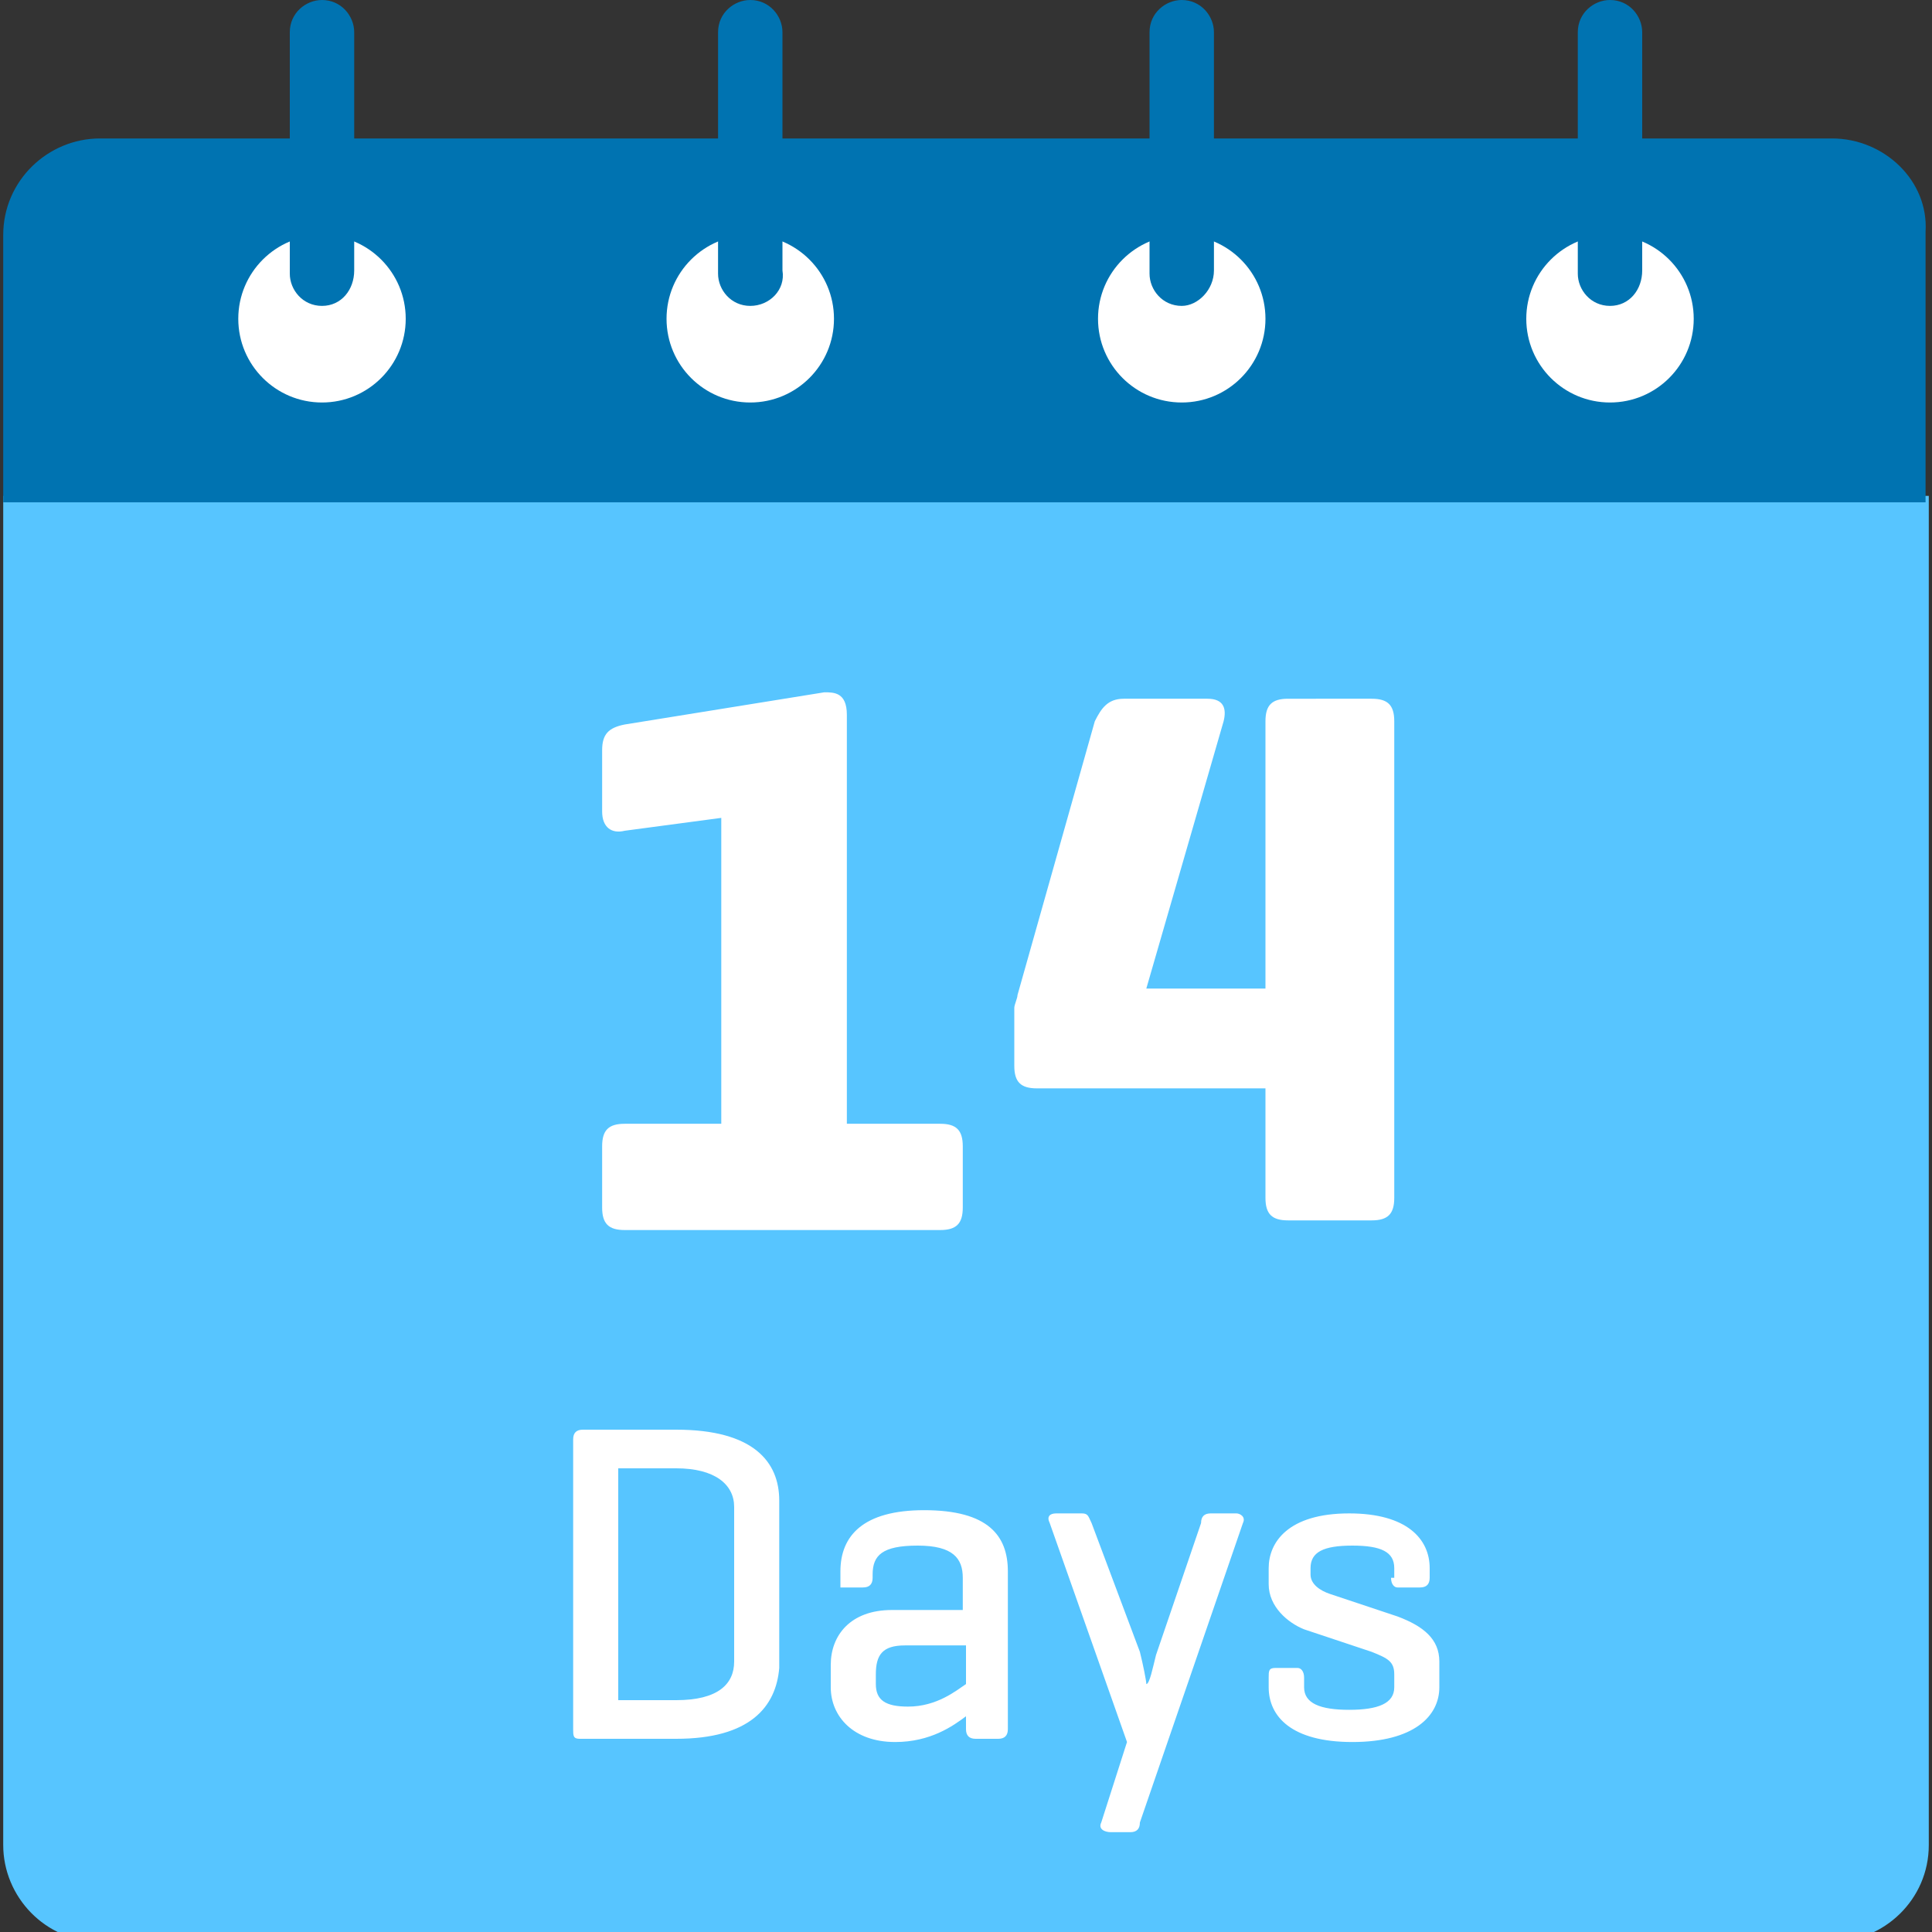 <?xml version="1.0" encoding="utf-8"?>
<!-- Generator: Adobe Illustrator 21.0.0, SVG Export Plug-In . SVG Version: 6.00 Build 0)  -->
<svg version="1.1" id="Layer_1" xmlns="http://www.w3.org/2000/svg" xmlns:xlink="http://www.w3.org/1999/xlink" x="0px" y="0px"
	 viewBox="0 0 60 60" style="enable-background:new 0 0 60 60;" xml:space="preserve">
<rect x="0" y="0" width="60" height="60" fill="#333333" stroke="none"/>
<style type="text/css">
	.st0{fill:#57C5FF;}
	.st1{fill:#FFFFFF;}
	.st2{fill:#0073B1;}
</style>
<title>ic/color/14days</title>
<desc>Created with Sketch.</desc>
<path id="Shape" class="st0" d="M0.1,15.4v41.9c0,1.6,1.3,3,3,3h53.8c1.6,0,3-1.3,3-3V15.4H0.1z"/>
<path id="_x31_4-Days" class="st1" d="M19.4,22.5c-0.5,0.1-0.7,0.3-0.7,0.8v1.9c0,0.5,0.3,0.7,0.7,0.6l3-0.4v9.5h-3
	c-0.5,0-0.7,0.2-0.7,0.7v1.9c0,0.5,0.2,0.7,0.7,0.7h9.8c0.5,0,0.7-0.2,0.7-0.7v-1.9c0-0.5-0.2-0.7-0.7-0.7h-2.9V22.2
	c0-0.7-0.4-0.7-0.7-0.7L19.4,22.5z M38,22.4c0.1-0.4,0-0.7-0.5-0.7h-2.6c-0.5,0-0.7,0.3-0.9,0.7l-2.4,8.5c0,0.1-0.1,0.3-0.1,0.4v1.8
	c0,0.5,0.2,0.7,0.7,0.7h7.1v3.4c0,0.5,0.2,0.7,0.7,0.7h2.6c0.5,0,0.7-0.2,0.7-0.7V22.4c0-0.5-0.2-0.7-0.7-0.7H40
	c-0.5,0-0.7,0.2-0.7,0.7v8.3h-3.7L38,22.4z M21,54h-3c-0.2,0-0.2-0.1-0.2-0.3v-9c0-0.2,0.1-0.3,0.3-0.3H21c2.4,0,3.2,1,3.2,2.2v5.2
	C24.1,53,23.3,54,21,54z M21,45.6h-1.8v7.2H21c1.3,0,1.8-0.5,1.8-1.2v-4.8C22.8,46.1,22.2,45.6,21,45.6z M26.1,49v-0.2
	c0-1.1,0.7-1.9,2.6-1.9c2,0,2.6,0.8,2.6,1.9v4.9c0,0.2-0.1,0.3-0.3,0.3h-0.7c-0.2,0-0.3-0.1-0.3-0.3l0-0.4c-0.4,0.3-1.1,0.8-2.2,0.8
	c-1.3,0-2-0.8-2-1.7v-0.7c0-0.9,0.6-1.7,1.9-1.7h2.2V49c0-0.6-0.3-1-1.4-1c-1.1,0-1.4,0.3-1.4,0.9V49c0,0.2-0.1,0.3-0.3,0.3h-0.7
	C26.1,49.3,26.1,49.2,26.1,49z M28.2,53c0.9,0,1.5-0.5,1.8-0.7v-1.2h-1.9c-0.7,0-0.9,0.3-0.9,0.9v0.3C27.2,52.8,27.5,53,28.2,53z
	 M33.9,47.3c-0.1-0.2-0.1-0.3-0.3-0.3h-0.8c-0.2,0-0.3,0.1-0.2,0.3l2.4,6.8l-0.8,2.5c-0.1,0.2,0.1,0.3,0.3,0.3h0.6
	c0.2,0,0.3-0.1,0.3-0.3l3.2-9.3c0.1-0.2-0.1-0.3-0.2-0.3h-0.8c-0.2,0-0.3,0.1-0.3,0.3l-1.4,4.1c-0.1,0.4-0.2,0.9-0.3,0.9
	c0-0.1-0.1-0.6-0.2-1L33.9,47.3z M43.2,49c0,0.2,0.1,0.3,0.2,0.3h0.7c0.2,0,0.3-0.1,0.3-0.3v-0.3c0-0.9-0.7-1.7-2.5-1.7
	c-1.9,0-2.5,0.9-2.5,1.7v0.5c0,0.7,0.6,1.2,1.1,1.4l2.1,0.7c0.5,0.2,0.7,0.3,0.7,0.7v0.4c0,0.5-0.5,0.7-1.4,0.7
	c-0.9,0-1.4-0.2-1.4-0.7v-0.3c0-0.2-0.1-0.3-0.2-0.3h-0.7c-0.2,0-0.2,0.1-0.2,0.3v0.3c0,0.9,0.7,1.7,2.6,1.7c1.9,0,2.7-0.8,2.7-1.7
	v-0.8c0-0.7-0.5-1.1-1.3-1.4l-2.1-0.7c-0.3-0.1-0.6-0.3-0.6-0.6v-0.2c0-0.5,0.4-0.7,1.3-0.7c0.9,0,1.3,0.2,1.3,0.7V49z"/>
<path id="Shape_1_" class="st2" d="M56.9,4.3H3.1c-1.6,0-3,1.3-3,3v8.3h59.7V7.2C59.9,5.6,58.5,4.3,56.9,4.3z"/>
<circle id="Oval" class="st1" cx="50" cy="9.9" r="2.6"/>
<circle id="Oval_1_" class="st1" cx="36.7" cy="9.9" r="2.6"/>
<circle id="Oval_2_" class="st1" cx="23.3" cy="9.9" r="2.6"/>
<circle id="Oval_3_" class="st1" cx="10" cy="9.9" r="2.6"/>
<path id="Shape_2_" class="st2" d="M50,9.5L50,9.5c-0.6,0-1-0.5-1-1V1c0-0.6,0.5-1,1-1l0,0c0.6,0,1,0.5,1,1v7.4
	C51,9,50.6,9.5,50,9.5z"/>
<path id="Shape_3_" class="st2" d="M36.7,9.5L36.7,9.5c-0.6,0-1-0.5-1-1V1c0-0.6,0.5-1,1-1l0,0c0.6,0,1,0.5,1,1v7.4
	C37.7,9,37.2,9.5,36.7,9.5z"/>
<path id="Shape_4_" class="st2" d="M23.3,9.5L23.3,9.5c-0.6,0-1-0.5-1-1V1c0-0.6,0.5-1,1-1l0,0c0.6,0,1,0.5,1,1v7.4
	C24.4,9,23.9,9.5,23.3,9.5z"/>
<path id="Shape_5_" class="st2" d="M10,9.5L10,9.5c-0.6,0-1-0.5-1-1V1c0-0.6,0.5-1,1-1l0,0c0.6,0,1,0.5,1,1v7.4
	C11,9,10.6,9.5,10,9.5z"/>
</svg>
